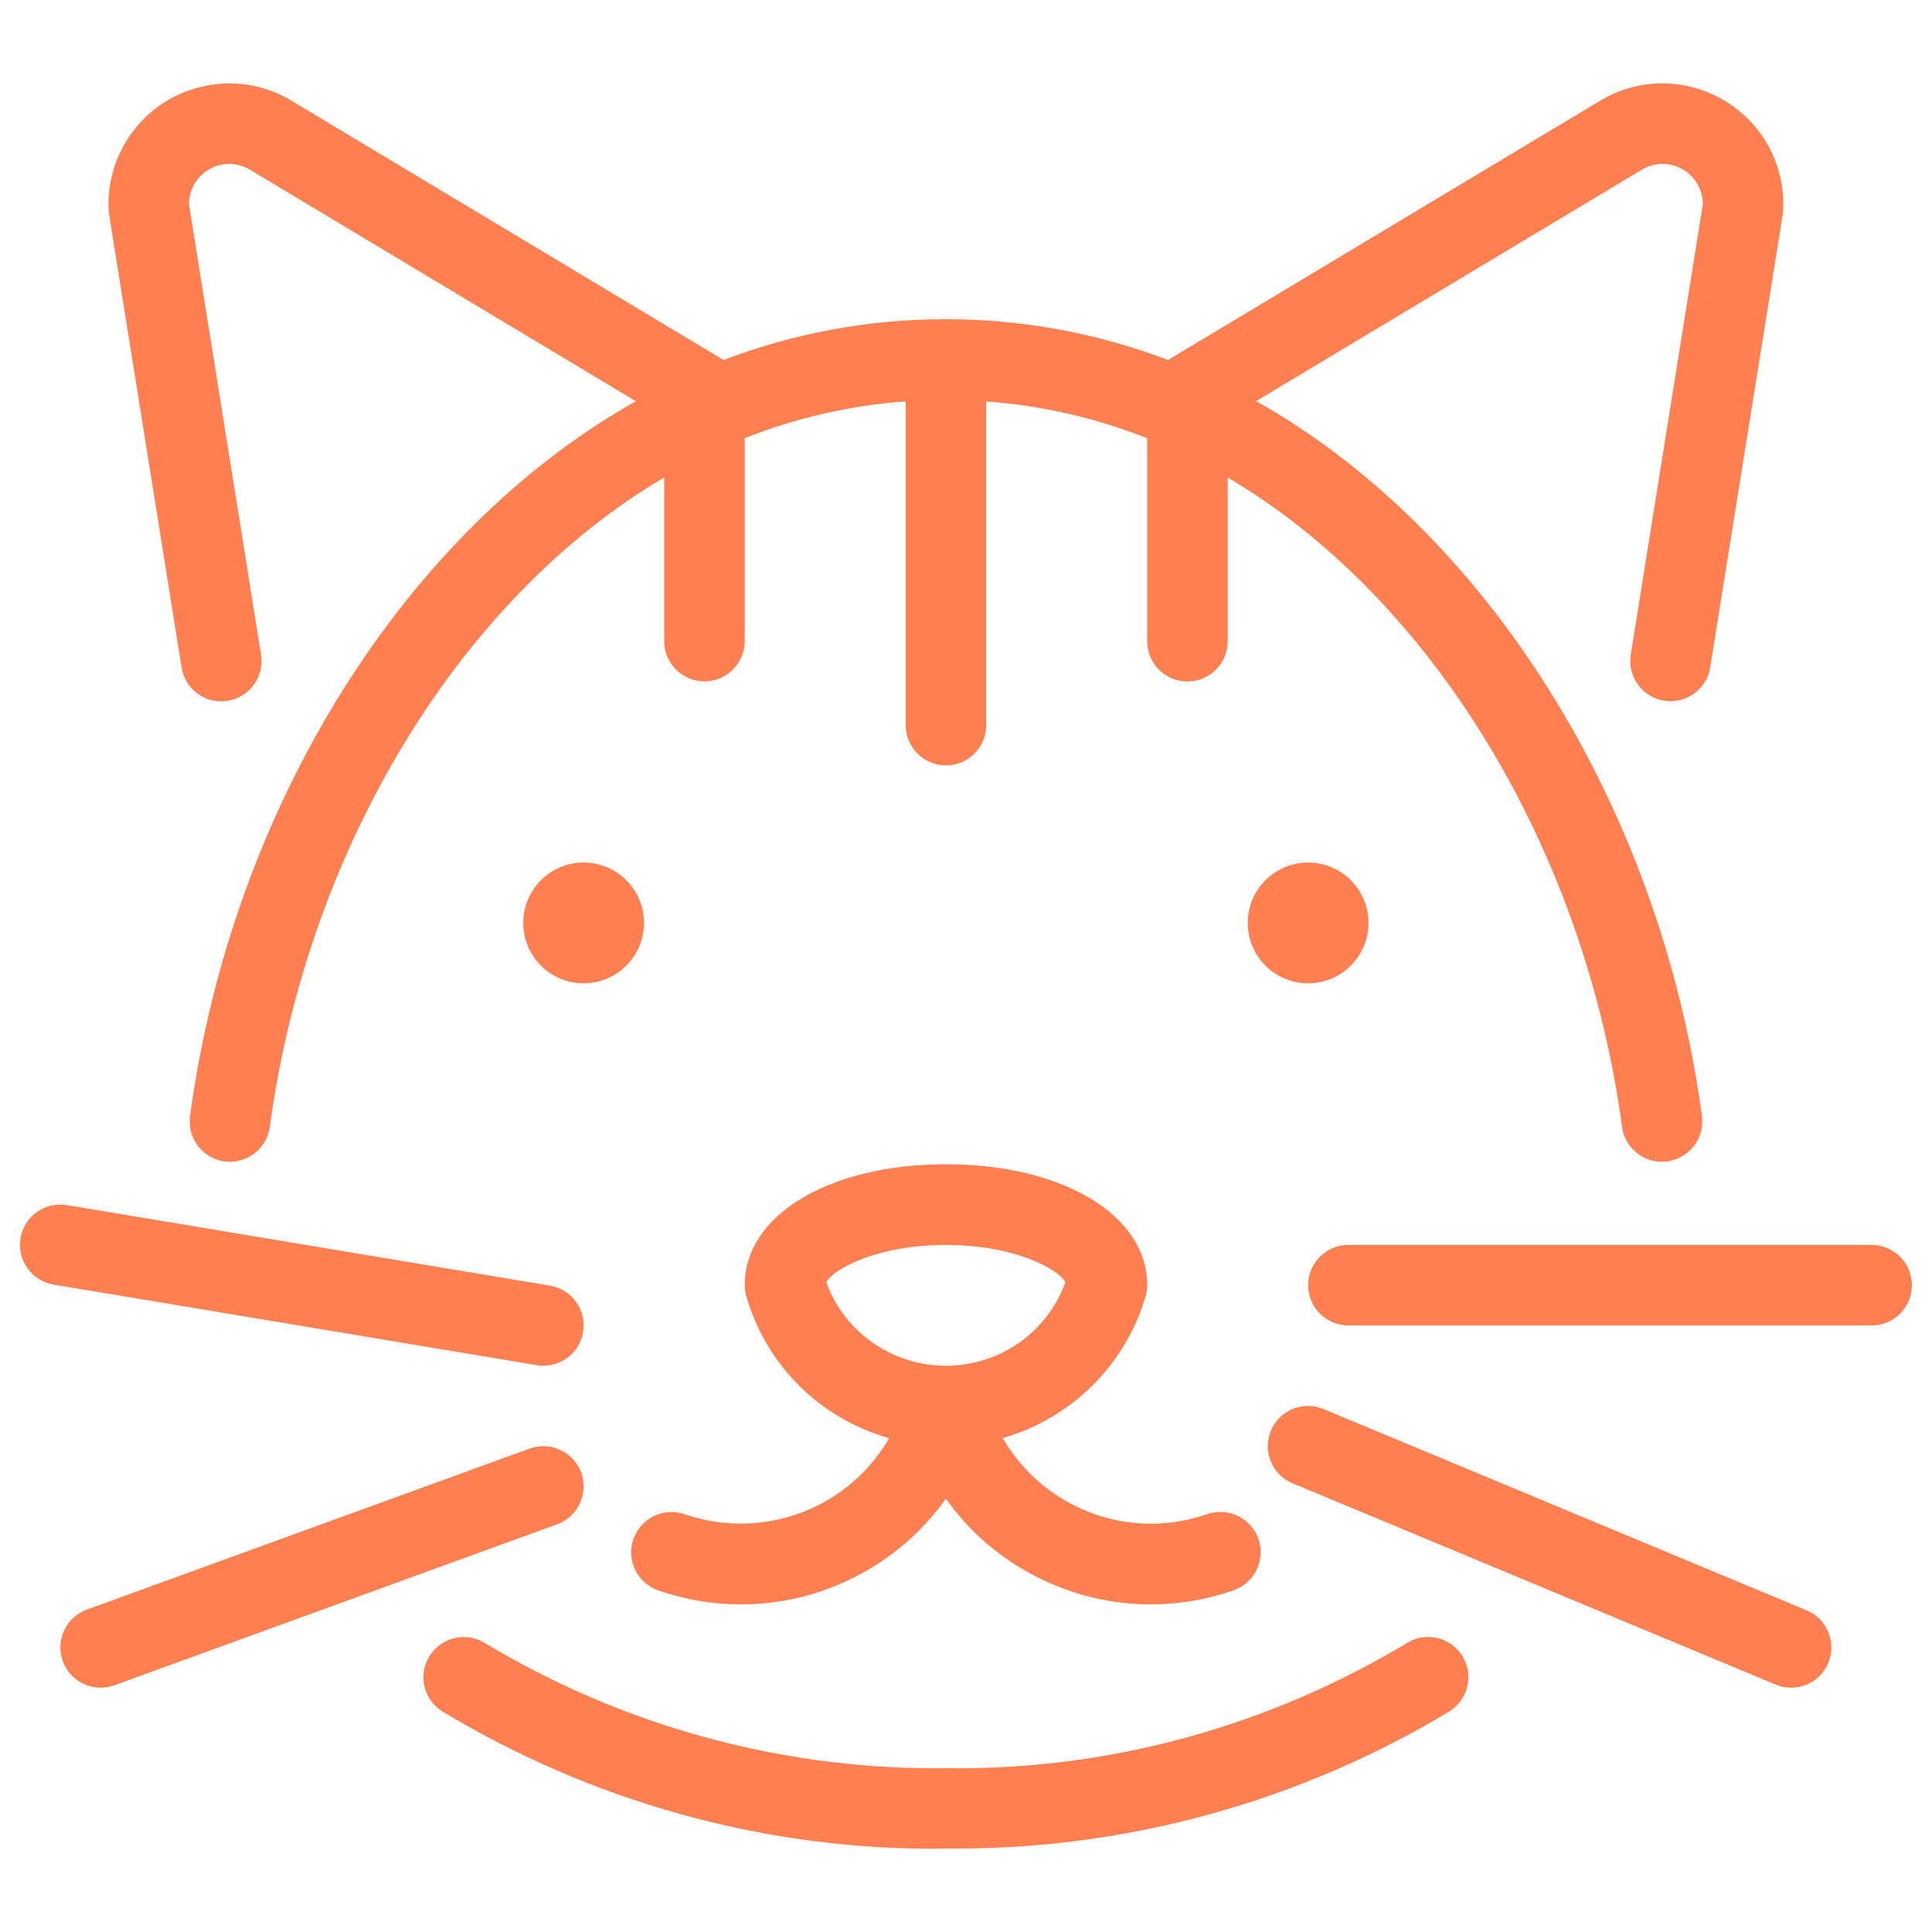 <?xml version="1.0" encoding="utf-8"?>
<!-- Generator: Adobe Illustrator 25.1.0, SVG Export Plug-In . SVG Version: 6.00 Build 0)  -->
<svg version="1.1" id="Light" xmlns="http://www.w3.org/2000/svg" xmlns:xlink="http://www.w3.org/1999/xlink" x="0px" y="0px"
	 viewBox="0 0 24 24" style="enable-background:new 0 0 24 24;" xml:space="preserve">
<style type="text/css">
	.st0{fill:#FF7F50;}
</style>
<g>
	<circle class="st0" cx="16.25" cy="11.465" r="0.75"/>
	<circle class="st0" cx="7.25" cy="11.465" r="0.75"/>
	<path class="st0" d="M14.296,19.93c-0.476,0-0.936-0.107-1.369-0.317c-0.475-0.231-0.876-0.571-1.177-0.996
		c-0.302,0.425-0.703,0.765-1.177,0.996C10.14,19.824,9.68,19.93,9.204,19.93c-0.348,0-0.693-0.058-1.027-0.174
		c-0.261-0.09-0.399-0.375-0.309-0.636c0.07-0.201,0.26-0.337,0.473-0.337c0.055,0,0.11,0.009,0.162,0.027
		c0.226,0.078,0.46,0.117,0.696,0.117c0.771,0,1.468-0.408,1.846-1.061c-0.005-0.001-0.011-0.003-0.016-0.005
		c-0.853-0.248-1.51-0.905-1.758-1.758c-0.013-0.044-0.02-0.092-0.02-0.14c0-0.869,1.051-1.5,2.5-1.5c1.448,0,2.5,0.631,2.5,1.5
		c0,0.047-0.007,0.094-0.02,0.14c-0.249,0.856-0.928,1.52-1.775,1.761c0.212,0.366,0.527,0.661,0.91,0.848
		c0.295,0.144,0.609,0.216,0.932,0.216c0.237,0,0.472-0.04,0.699-0.119c0.053-0.018,0.108-0.027,0.163-0.027
		c0.213,0,0.403,0.135,0.473,0.336c0.09,0.261-0.048,0.546-0.309,0.637C14.989,19.872,14.644,19.93,14.296,19.93z M10.263,15.927
		c0.172,0.472,0.558,0.834,1.044,0.976c0.144,0.042,0.293,0.063,0.442,0.063c0.671,0,1.26-0.415,1.487-1.039
		c-0.091-0.16-0.623-0.462-1.487-0.462C10.887,15.465,10.354,15.767,10.263,15.927z"/>
	<path class="st0" d="M20.645,14.432c-0.249,0-0.462-0.186-0.495-0.433c-0.466-3.465-2.371-6.58-4.899-8.067v2.034
		c0,0.276-0.224,0.5-0.5,0.5s-0.5-0.224-0.5-0.5V5.444c-0.642-0.254-1.313-0.407-2-0.457v4.021c0,0.276-0.224,0.5-0.5,0.5
		s-0.5-0.224-0.5-0.5V4.986c-0.687,0.05-1.358,0.203-2,0.457v2.521c0,0.276-0.224,0.5-0.5,0.5s-0.5-0.224-0.5-0.5V5.931
		c-2.528,1.488-4.433,4.603-4.899,8.068c-0.033,0.247-0.247,0.433-0.498,0.433c-0.021,0-0.041-0.001-0.062-0.004
		c-0.276-0.037-0.468-0.29-0.431-0.563c0.517-3.839,2.671-7.269,5.538-8.881L3.105,2.108C3.027,2.061,2.938,2.036,2.849,2.036
		c-0.041,0-0.082,0.005-0.123,0.015C2.597,2.084,2.487,2.165,2.419,2.279c-0.048,0.08-0.072,0.17-0.071,0.262l0.895,5.592
		C3.286,8.405,3.1,8.662,2.828,8.706C2.802,8.71,2.775,8.712,2.749,8.712c-0.247,0-0.454-0.177-0.493-0.421l-0.9-5.623
		C1.353,2.652,1.351,2.634,1.35,2.616c-0.016-0.3,0.057-0.594,0.212-0.851c0.206-0.343,0.533-0.586,0.922-0.683
		c0.12-0.03,0.243-0.046,0.366-0.046c0.27,0,0.536,0.074,0.769,0.214l5.369,3.222c0.886-0.337,1.815-0.507,2.761-0.507
		c0.947,0,1.875,0.171,2.761,0.507l5.37-3.222c0.233-0.14,0.499-0.214,0.77-0.214c0.525,0,1.019,0.279,1.289,0.728
		c0.154,0.257,0.227,0.551,0.212,0.85c-0.001,0.019-0.003,0.036-0.006,0.054l-0.9,5.621c-0.039,0.244-0.246,0.421-0.493,0.421
		c-0.027,0-0.053-0.002-0.08-0.006c-0.131-0.021-0.247-0.092-0.325-0.2s-0.11-0.24-0.089-0.372l0.895-5.592
		c0.001-0.092-0.024-0.182-0.071-0.261c-0.09-0.15-0.255-0.243-0.43-0.243c-0.09,0-0.178,0.025-0.255,0.071l-4.793,2.876
		c2.868,1.612,5.021,5.043,5.538,8.881c0.036,0.273-0.156,0.525-0.428,0.562C20.688,14.43,20.666,14.432,20.645,14.432z"/>
	<path class="st0" d="M11.601,22.966c-2.14,0-4.248-0.588-6.099-1.702c-0.114-0.069-0.195-0.178-0.227-0.308
		c-0.032-0.129-0.012-0.264,0.057-0.378c0.09-0.149,0.254-0.242,0.429-0.242c0.091,0,0.18,0.025,0.258,0.072
		c1.695,1.019,3.631,1.558,5.6,1.558l0.126-0.001l0.164,0.001c1.951,0,3.879-0.539,5.574-1.559c0.077-0.047,0.166-0.072,0.258-0.072
		c0.174,0,0.339,0.093,0.428,0.242c0.069,0.115,0.089,0.249,0.057,0.378s-0.113,0.239-0.227,0.308
		c-1.85,1.113-3.97,1.701-6.129,1.701l-0.125-0.001L11.601,22.966z"/>
	<path class="st0" d="M16.75,16.465c-0.276,0-0.5-0.224-0.5-0.5s0.224-0.5,0.5-0.5h6.5c0.276,0,0.5,0.224,0.5,0.5
		c0,0.276-0.224,0.5-0.5,0.5H16.75z"/>
	<path class="st0" d="M22.25,20.965c-0.067,0-0.131-0.013-0.193-0.039l-6-2.5c-0.123-0.051-0.219-0.147-0.27-0.271
		c-0.051-0.124-0.051-0.26,0.001-0.383c0.078-0.187,0.26-0.307,0.462-0.307c0.066,0,0.131,0.013,0.192,0.039l6,2.5
		c0.123,0.051,0.219,0.147,0.27,0.271s0.051,0.26-0.001,0.383C22.633,20.844,22.452,20.965,22.25,20.965z"/>
	<path class="st0" d="M6.75,16.965c-0.028,0-0.056-0.002-0.085-0.007l-5.998-1c-0.132-0.022-0.247-0.094-0.325-0.203
		s-0.108-0.241-0.086-0.373c0.04-0.242,0.247-0.418,0.492-0.418c0.028,0,0.056,0.002,0.085,0.007l5.999,1
		c0.132,0.022,0.247,0.094,0.325,0.203s0.108,0.241,0.086,0.373C7.203,16.789,6.995,16.965,6.75,16.965z"/>
	<path class="st0" d="M1.25,20.965c-0.209,0-0.398-0.132-0.47-0.329c-0.094-0.259,0.04-0.547,0.299-0.641l5.5-2
		c0.055-0.02,0.112-0.03,0.171-0.03c0.21,0,0.398,0.132,0.47,0.329c0.094,0.259-0.04,0.547-0.299,0.641l-5.5,2
		C1.366,20.955,1.308,20.965,1.25,20.965z"/>
</g>
</svg>
